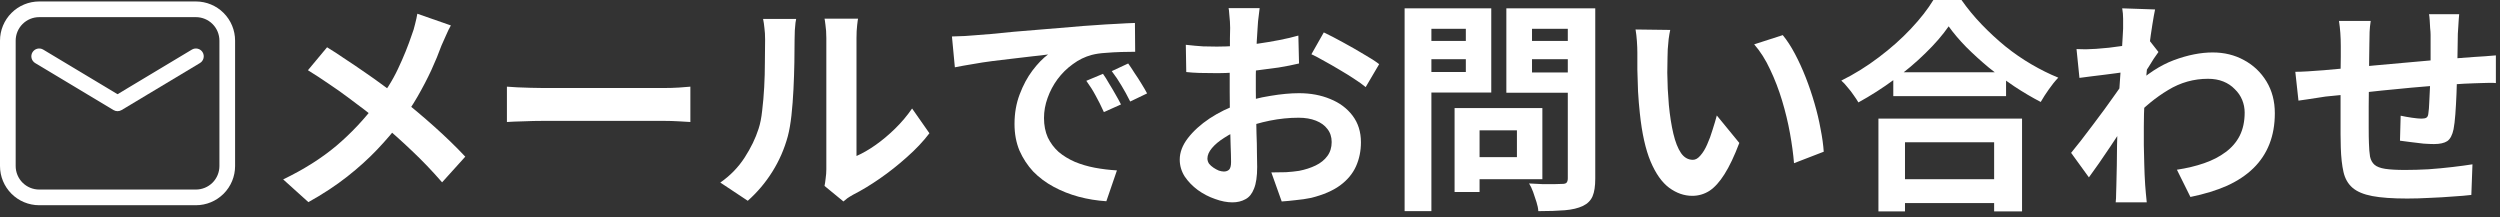 <svg xmlns="http://www.w3.org/2000/svg" width="357" height="31" viewBox="0 0 357 31" fill="none"><rect x="0" y="0" width="357" height="31" fill="#333333" stroke="none"/><path d="M351.171 2.025C351.15 2.197 351.129 2.454 351.107 2.797C351.086 3.118 351.064 3.461 351.043 3.825C351.021 4.19 351 4.522 350.979 4.822C350.979 5.529 350.968 6.215 350.946 6.879C350.946 7.543 350.936 8.176 350.914 8.776C350.914 9.354 350.904 9.922 350.882 10.479C350.861 11.422 350.829 12.408 350.786 13.436C350.743 14.465 350.689 15.419 350.625 16.297C350.561 17.176 350.475 17.894 350.368 18.451C350.196 19.287 349.896 19.855 349.468 20.154C349.039 20.433 348.407 20.572 347.571 20.572C347.207 20.572 346.703 20.551 346.061 20.508C345.439 20.444 344.818 20.369 344.196 20.283C343.596 20.197 343.103 20.133 342.718 20.09L342.814 16.522C343.307 16.629 343.843 16.726 344.421 16.811C345.021 16.897 345.471 16.94 345.771 16.94C346.093 16.94 346.328 16.897 346.478 16.811C346.65 16.704 346.746 16.501 346.768 16.201C346.832 15.794 346.875 15.279 346.896 14.658C346.939 14.037 346.971 13.361 346.993 12.633C347.036 11.883 347.068 11.154 347.089 10.447C347.089 9.868 347.089 9.29 347.089 8.711C347.089 8.111 347.089 7.501 347.089 6.879C347.089 6.236 347.089 5.604 347.089 4.983C347.089 4.704 347.068 4.383 347.025 4.018C347.003 3.633 346.982 3.258 346.961 2.893C346.939 2.529 346.907 2.24 346.864 2.025H351.171ZM338.539 2.99C338.453 3.525 338.4 4.05 338.378 4.565C338.357 5.058 338.346 5.647 338.346 6.333C338.346 6.911 338.335 7.683 338.314 8.647C338.314 9.611 338.303 10.661 338.282 11.797C338.282 12.911 338.271 14.037 338.25 15.172C338.25 16.287 338.25 17.304 338.25 18.226C338.25 19.147 338.26 19.876 338.282 20.412C338.303 21.204 338.357 21.858 338.442 22.372C338.55 22.865 338.764 23.251 339.085 23.53C339.407 23.808 339.91 24.001 340.596 24.108C341.303 24.215 342.257 24.269 343.457 24.269C344.507 24.269 345.621 24.237 346.8 24.172C347.978 24.087 349.114 23.98 350.207 23.851C351.3 23.723 352.254 23.594 353.068 23.465L352.907 27.837C352.2 27.923 351.321 27.998 350.271 28.062C349.221 28.148 348.128 28.212 346.993 28.255C345.857 28.319 344.775 28.351 343.746 28.351C341.668 28.351 340.007 28.233 338.764 27.998C337.521 27.762 336.578 27.365 335.935 26.808C335.292 26.251 334.864 25.501 334.65 24.558C334.435 23.615 334.307 22.447 334.264 21.055C334.264 20.583 334.253 19.951 334.232 19.158C334.232 18.365 334.232 17.487 334.232 16.522C334.232 15.537 334.232 14.529 334.232 13.501C334.232 12.472 334.232 11.497 334.232 10.576C334.253 9.633 334.264 8.808 334.264 8.101C334.264 7.393 334.264 6.879 334.264 6.558C334.264 5.893 334.242 5.272 334.199 4.693C334.157 4.115 334.092 3.547 334.007 2.99H338.539ZM327.771 10.254C328.242 10.254 328.832 10.233 329.539 10.19C330.246 10.147 331.007 10.094 331.821 10.029C332.464 9.965 333.417 9.879 334.682 9.772C335.946 9.643 337.382 9.504 338.989 9.354C340.596 9.204 342.268 9.054 344.003 8.904C345.761 8.733 347.443 8.583 349.05 8.454C350.657 8.326 352.082 8.218 353.325 8.133C353.775 8.09 354.279 8.058 354.836 8.036C355.414 7.993 355.939 7.951 356.411 7.908V11.861C356.239 11.84 355.961 11.829 355.575 11.829C355.189 11.829 354.782 11.84 354.354 11.861C353.947 11.861 353.604 11.872 353.325 11.893C352.489 11.915 351.471 11.969 350.271 12.054C349.071 12.118 347.786 12.215 346.414 12.344C345.043 12.451 343.639 12.579 342.203 12.729C340.789 12.858 339.428 12.997 338.121 13.147C336.814 13.297 335.635 13.426 334.585 13.533C333.535 13.64 332.699 13.726 332.078 13.79C331.735 13.833 331.317 13.897 330.824 13.983C330.332 14.047 329.839 14.122 329.346 14.208C328.874 14.272 328.499 14.326 328.221 14.369L327.771 10.254Z" fill="white"></path><path d="M310.863 24.237C312.277 24.022 313.574 23.712 314.752 23.304C315.931 22.897 316.949 22.372 317.806 21.729C318.685 21.087 319.36 20.304 319.831 19.383C320.303 18.44 320.538 17.336 320.538 16.072C320.538 15.451 320.42 14.851 320.185 14.272C319.949 13.693 319.595 13.179 319.124 12.729C318.674 12.258 318.127 11.893 317.485 11.636C316.842 11.379 316.113 11.251 315.299 11.251C313.263 11.251 311.367 11.786 309.609 12.858C307.852 13.908 306.191 15.268 304.627 16.94V12.376C306.556 10.575 308.495 9.311 310.445 8.583C312.417 7.854 314.259 7.49 315.974 7.49C317.624 7.49 319.113 7.854 320.442 8.583C321.792 9.311 322.863 10.329 323.656 11.636C324.449 12.943 324.846 14.454 324.846 16.169C324.846 17.797 324.588 19.265 324.074 20.572C323.56 21.879 322.799 23.026 321.792 24.012C320.785 24.997 319.531 25.833 318.031 26.519C316.531 27.183 314.785 27.719 312.792 28.126L310.863 24.237ZM303.566 10.286C303.223 10.308 302.784 10.361 302.248 10.447C301.713 10.511 301.134 10.586 300.513 10.672C299.913 10.736 299.302 10.811 298.68 10.897C298.059 10.983 297.48 11.058 296.945 11.122L296.527 7.007C296.998 7.029 297.438 7.04 297.845 7.04C298.273 7.018 298.766 6.997 299.323 6.975C299.838 6.932 300.448 6.879 301.156 6.815C301.884 6.729 302.613 6.632 303.341 6.525C304.091 6.418 304.788 6.3 305.431 6.172C306.074 6.043 306.577 5.915 306.941 5.786L308.227 7.425C308.034 7.683 307.809 8.004 307.552 8.39C307.316 8.775 307.07 9.172 306.813 9.579C306.556 9.965 306.331 10.308 306.138 10.608L304.241 16.651C303.898 17.143 303.47 17.765 302.956 18.515C302.463 19.265 301.938 20.058 301.381 20.894C300.823 21.729 300.277 22.533 299.741 23.304C299.205 24.076 298.723 24.751 298.295 25.329L295.755 21.826C296.163 21.311 296.634 20.722 297.17 20.058C297.705 19.372 298.252 18.654 298.809 17.904C299.388 17.133 299.955 16.372 300.513 15.622C301.07 14.851 301.584 14.133 302.056 13.468C302.548 12.783 302.956 12.193 303.277 11.7L303.341 10.865L303.566 10.286ZM303.181 4.082C303.181 3.611 303.181 3.14 303.181 2.668C303.181 2.175 303.138 1.682 303.052 1.189L307.745 1.35C307.638 1.843 307.509 2.561 307.359 3.504C307.209 4.425 307.059 5.486 306.909 6.686C306.781 7.886 306.652 9.15 306.524 10.479C306.416 11.786 306.32 13.093 306.234 14.401C306.17 15.708 306.138 16.929 306.138 18.065C306.138 18.944 306.138 19.833 306.138 20.733C306.159 21.633 306.181 22.554 306.202 23.497C306.224 24.44 306.266 25.415 306.331 26.422C306.352 26.701 306.384 27.087 306.427 27.579C306.47 28.094 306.513 28.533 306.556 28.897H302.12C302.163 28.533 302.184 28.105 302.184 27.612C302.206 27.14 302.216 26.776 302.216 26.519C302.238 25.469 302.259 24.494 302.281 23.594C302.302 22.694 302.313 21.74 302.313 20.733C302.334 19.726 302.366 18.558 302.409 17.229C302.431 16.736 302.463 16.115 302.506 15.365C302.548 14.593 302.591 13.758 302.634 12.858C302.698 11.936 302.763 11.004 302.827 10.061C302.891 9.118 302.945 8.24 302.988 7.425C303.052 6.59 303.095 5.882 303.116 5.304C303.159 4.704 303.181 4.297 303.181 4.082Z" fill="white"></path><path d="M270.362 10.318H286.466V13.725H270.362V10.318ZM269.944 25.587H286.562V28.994H269.944V25.587ZM268.24 16.94H288.748V30.183H284.762V20.315H272.033V30.183H268.24V16.94ZM278.269 3.761C277.391 5.025 276.276 6.311 274.926 7.618C273.598 8.925 272.108 10.179 270.458 11.379C268.83 12.579 267.137 13.661 265.379 14.625C265.208 14.325 264.983 13.983 264.704 13.597C264.447 13.211 264.158 12.836 263.837 12.472C263.537 12.086 263.237 11.765 262.937 11.508C264.801 10.586 266.579 9.482 268.272 8.197C269.987 6.911 271.519 5.55 272.869 4.114C274.219 2.679 275.29 1.307 276.083 0H280.101C280.958 1.221 281.923 2.389 282.994 3.504C284.066 4.618 285.191 5.657 286.369 6.622C287.569 7.586 288.812 8.443 290.098 9.193C291.384 9.943 292.659 10.575 293.923 11.09C293.452 11.582 293.002 12.14 292.573 12.761C292.145 13.361 291.759 13.961 291.416 14.561C290.173 13.918 288.919 13.179 287.655 12.343C286.391 11.486 285.169 10.586 283.991 9.643C282.834 8.679 281.762 7.704 280.776 6.718C279.791 5.711 278.955 4.725 278.269 3.761Z" fill="white"></path><path d="M238.507 4.275C238.422 4.661 238.347 5.1 238.282 5.593C238.239 6.086 238.197 6.568 238.154 7.04C238.132 7.511 238.122 7.897 238.122 8.197C238.1 8.904 238.089 9.633 238.089 10.383C238.111 11.133 238.132 11.904 238.154 12.697C238.197 13.468 238.25 14.24 238.314 15.011C238.464 16.554 238.679 17.915 238.957 19.093C239.236 20.272 239.6 21.194 240.05 21.858C240.5 22.501 241.068 22.822 241.754 22.822C242.118 22.822 242.472 22.619 242.815 22.212C243.179 21.804 243.5 21.279 243.779 20.636C244.079 19.972 244.336 19.276 244.55 18.547C244.786 17.819 244.99 17.133 245.161 16.49L248.375 20.411C247.668 22.276 246.961 23.765 246.254 24.879C245.568 25.972 244.85 26.765 244.1 27.258C243.35 27.73 242.536 27.965 241.657 27.965C240.5 27.965 239.397 27.579 238.347 26.808C237.318 26.037 236.439 24.794 235.711 23.079C234.982 21.344 234.468 19.04 234.168 16.168C234.061 15.183 233.975 14.143 233.911 13.05C233.868 11.958 233.836 10.918 233.814 9.933C233.814 8.947 233.814 8.132 233.814 7.49C233.814 7.04 233.793 6.504 233.75 5.882C233.707 5.261 233.643 4.704 233.557 4.211L238.507 4.275ZM254.579 5.015C255.179 5.743 255.758 6.632 256.315 7.682C256.872 8.732 257.386 9.858 257.858 11.058C258.329 12.258 258.747 13.49 259.111 14.754C259.476 15.997 259.765 17.218 259.979 18.419C260.215 19.597 260.365 20.679 260.429 21.665L256.186 23.304C256.079 21.997 255.886 20.572 255.608 19.029C255.329 17.486 254.954 15.933 254.483 14.368C254.011 12.804 253.443 11.325 252.779 9.933C252.136 8.54 251.376 7.34 250.497 6.332L254.579 5.015Z" fill="white"></path><path d="M209.385 15.429H220.25V25.587H209.385V22.436H216.617V18.611H209.385V15.429ZM207.714 15.429H211.282V27.419H207.714V15.429ZM202.474 5.85H210.51V8.454H202.474V5.85ZM217.389 5.85H225.489V8.454H217.389V5.85ZM223.882 1.189H227.803V25.522C227.803 26.594 227.675 27.43 227.418 28.029C227.161 28.63 226.7 29.09 226.036 29.412C225.35 29.733 224.493 29.937 223.464 30.022C222.435 30.108 221.171 30.151 219.671 30.151C219.65 29.765 219.564 29.337 219.414 28.865C219.264 28.394 219.103 27.912 218.932 27.419C218.76 26.947 218.567 26.54 218.353 26.197C218.996 26.24 219.639 26.272 220.282 26.294C220.925 26.294 221.493 26.294 221.985 26.294C222.5 26.272 222.864 26.262 223.078 26.262C223.378 26.262 223.582 26.208 223.689 26.101C223.818 25.972 223.882 25.758 223.882 25.458V1.189ZM202.763 1.189H212.953V13.211H202.763V10.286H209.321V4.115H202.763V1.189ZM225.971 1.189V4.115H218.771V10.35H225.971V13.243H215.107V1.189H225.971ZM200.578 1.189H204.403V30.151H200.578V1.189Z" fill="white"></path><path d="M179.877 1.157C179.856 1.329 179.824 1.597 179.781 1.961C179.738 2.304 179.695 2.657 179.652 3.022C179.631 3.364 179.609 3.675 179.588 3.954C179.545 4.575 179.502 5.261 179.459 6.011C179.438 6.74 179.416 7.5 179.395 8.293C179.374 9.065 179.352 9.847 179.331 10.64C179.331 11.432 179.331 12.204 179.331 12.954C179.331 13.833 179.341 14.808 179.363 15.879C179.384 16.929 179.406 17.979 179.427 19.029C179.47 20.058 179.491 21.001 179.491 21.858C179.513 22.715 179.524 23.379 179.524 23.851C179.524 25.179 179.374 26.208 179.074 26.937C178.795 27.665 178.388 28.169 177.852 28.447C177.316 28.747 176.695 28.897 175.988 28.897C175.216 28.897 174.391 28.737 173.513 28.415C172.634 28.115 171.809 27.687 171.038 27.129C170.288 26.572 169.666 25.929 169.173 25.201C168.702 24.451 168.466 23.647 168.466 22.79C168.466 21.761 168.852 20.744 169.623 19.736C170.416 18.708 171.455 17.765 172.741 16.908C174.048 16.05 175.452 15.365 176.952 14.851C178.388 14.315 179.866 13.929 181.388 13.693C182.909 13.436 184.281 13.308 185.502 13.308C187.152 13.308 188.642 13.586 189.97 14.143C191.299 14.679 192.36 15.472 193.152 16.522C193.945 17.572 194.342 18.836 194.342 20.315C194.342 21.558 194.106 22.704 193.635 23.754C193.163 24.804 192.402 25.715 191.352 26.486C190.324 27.237 188.952 27.826 187.238 28.255C186.509 28.404 185.781 28.512 185.052 28.576C184.345 28.662 183.67 28.726 183.027 28.769L181.549 24.622C182.277 24.622 182.974 24.611 183.638 24.59C184.324 24.547 184.945 24.483 185.502 24.397C186.381 24.226 187.174 23.969 187.881 23.626C188.588 23.283 189.145 22.833 189.552 22.276C189.96 21.718 190.163 21.054 190.163 20.283C190.163 19.554 189.96 18.933 189.552 18.418C189.167 17.904 188.62 17.508 187.913 17.229C187.206 16.951 186.381 16.811 185.438 16.811C184.088 16.811 182.716 16.951 181.324 17.229C179.952 17.508 178.634 17.893 177.37 18.386C176.427 18.751 175.581 19.179 174.831 19.672C174.081 20.143 173.491 20.636 173.063 21.151C172.634 21.665 172.42 22.158 172.42 22.629C172.42 22.886 172.495 23.133 172.645 23.369C172.816 23.583 173.03 23.776 173.288 23.947C173.545 24.119 173.802 24.258 174.059 24.365C174.338 24.451 174.573 24.494 174.766 24.494C175.066 24.494 175.313 24.408 175.506 24.236C175.698 24.044 175.795 23.679 175.795 23.144C175.795 22.565 175.773 21.74 175.731 20.669C175.709 19.576 175.677 18.365 175.634 17.036C175.613 15.708 175.602 14.39 175.602 13.083C175.602 12.183 175.602 11.272 175.602 10.35C175.623 9.429 175.634 8.55 175.634 7.715C175.634 6.879 175.634 6.14 175.634 5.497C175.656 4.854 175.666 4.35 175.666 3.986C175.666 3.75 175.656 3.45 175.634 3.086C175.613 2.722 175.581 2.357 175.538 1.993C175.516 1.607 175.484 1.329 175.441 1.157H179.877ZM189.038 4.629C189.852 5.014 190.763 5.486 191.77 6.043C192.799 6.6 193.774 7.157 194.695 7.715C195.638 8.25 196.388 8.732 196.945 9.161L195.017 12.44C194.61 12.097 194.074 11.711 193.41 11.283C192.767 10.854 192.06 10.415 191.288 9.965C190.538 9.515 189.81 9.097 189.102 8.711C188.395 8.304 187.784 7.982 187.27 7.747L189.038 4.629ZM169.334 6.397C170.277 6.504 171.102 6.579 171.809 6.622C172.538 6.643 173.191 6.654 173.77 6.654C174.606 6.654 175.527 6.622 176.534 6.557C177.541 6.472 178.57 6.365 179.62 6.236C180.67 6.086 181.688 5.915 182.674 5.722C183.681 5.529 184.592 5.314 185.406 5.079L185.502 9.065C184.602 9.279 183.627 9.472 182.577 9.643C181.527 9.793 180.466 9.932 179.395 10.061C178.345 10.19 177.338 10.286 176.373 10.35C175.431 10.415 174.606 10.447 173.898 10.447C172.827 10.447 171.948 10.436 171.263 10.415C170.577 10.393 169.955 10.35 169.398 10.286L169.334 6.397Z" fill="white"></path><path d="M135.937 5.207C136.579 5.186 137.19 5.164 137.769 5.143C138.347 5.1 138.787 5.068 139.087 5.046C139.751 5.003 140.565 4.939 141.53 4.853C142.515 4.746 143.608 4.639 144.808 4.532C146.03 4.425 147.326 4.318 148.698 4.21C150.069 4.103 151.494 3.985 152.973 3.857C154.087 3.75 155.191 3.664 156.284 3.6C157.398 3.514 158.448 3.45 159.434 3.407C160.441 3.343 161.319 3.3 162.069 3.278L162.102 7.393C161.523 7.393 160.859 7.403 160.109 7.425C159.359 7.446 158.609 7.489 157.859 7.553C157.13 7.596 156.476 7.693 155.898 7.843C154.934 8.1 154.033 8.539 153.198 9.161C152.362 9.761 151.633 10.479 151.012 11.314C150.412 12.129 149.941 13.018 149.598 13.982C149.255 14.925 149.083 15.879 149.083 16.843C149.083 17.893 149.265 18.825 149.63 19.64C150.016 20.432 150.53 21.118 151.173 21.697C151.837 22.254 152.608 22.725 153.487 23.111C154.366 23.475 155.309 23.754 156.316 23.947C157.344 24.14 158.405 24.268 159.498 24.332L157.987 28.736C156.637 28.651 155.319 28.436 154.033 28.093C152.769 27.75 151.58 27.279 150.466 26.679C149.351 26.079 148.376 25.35 147.54 24.493C146.726 23.615 146.073 22.618 145.58 21.504C145.108 20.368 144.872 19.104 144.872 17.711C144.872 16.168 145.119 14.754 145.612 13.468C146.105 12.161 146.715 11.025 147.444 10.061C148.194 9.075 148.933 8.314 149.662 7.778C149.062 7.864 148.333 7.95 147.476 8.036C146.64 8.121 145.73 8.228 144.744 8.357C143.78 8.464 142.794 8.582 141.787 8.711C140.78 8.839 139.804 8.989 138.862 9.161C137.94 9.311 137.104 9.461 136.354 9.611L135.937 5.207ZM157.505 10.543C157.784 10.928 158.073 11.389 158.373 11.925C158.694 12.439 159.005 12.964 159.305 13.5C159.605 14.014 159.862 14.486 160.077 14.914L157.634 16.007C157.226 15.107 156.83 14.314 156.444 13.629C156.08 12.943 155.641 12.246 155.126 11.539L157.505 10.543ZM161.105 9.064C161.384 9.45 161.684 9.9 162.005 10.414C162.348 10.907 162.68 11.421 163.002 11.957C163.323 12.471 163.591 12.932 163.805 13.339L161.394 14.496C160.966 13.639 160.548 12.879 160.141 12.214C159.755 11.55 159.294 10.864 158.759 10.157L161.105 9.064Z" fill="white"></path><path d="M117.743 26.551C117.807 26.229 117.861 25.865 117.904 25.458C117.968 25.029 118 24.601 118 24.172C118 23.936 118 23.465 118 22.758C118 22.051 118 21.194 118 20.186C118 19.179 118 18.097 118 16.94C118 15.761 118 14.572 118 13.372C118 12.172 118 11.047 118 9.997C118 8.925 118 7.993 118 7.2C118 6.386 118 5.797 118 5.432C118 4.704 117.957 4.072 117.872 3.536C117.807 3 117.764 2.711 117.743 2.668H122.532C122.511 2.711 122.468 3.011 122.404 3.568C122.339 4.104 122.307 4.736 122.307 5.464C122.307 5.829 122.307 6.375 122.307 7.104C122.307 7.811 122.307 8.636 122.307 9.579C122.307 10.5 122.307 11.486 122.307 12.536C122.307 13.586 122.307 14.626 122.307 15.654C122.307 16.661 122.307 17.626 122.307 18.547C122.307 19.447 122.307 20.218 122.307 20.861C122.307 21.504 122.307 21.976 122.307 22.276C123.186 21.89 124.097 21.365 125.04 20.701C125.982 20.036 126.904 19.265 127.804 18.386C128.725 17.486 129.54 16.522 130.247 15.493L132.722 19.029C131.843 20.186 130.772 21.322 129.508 22.436C128.265 23.551 126.979 24.569 125.65 25.49C124.322 26.412 123.047 27.183 121.825 27.804C121.482 27.997 121.204 28.169 120.989 28.319C120.775 28.49 120.593 28.64 120.443 28.769L117.743 26.551ZM102.86 26.069C104.275 25.083 105.432 23.894 106.332 22.501C107.232 21.108 107.896 19.736 108.325 18.386C108.561 17.679 108.732 16.811 108.839 15.783C108.968 14.733 109.064 13.618 109.128 12.44C109.193 11.24 109.225 10.061 109.225 8.904C109.246 7.725 109.257 6.643 109.257 5.657C109.257 5.014 109.225 4.468 109.161 4.018C109.118 3.547 109.053 3.107 108.968 2.7H113.693C113.671 2.743 113.639 2.925 113.596 3.247C113.575 3.547 113.543 3.911 113.5 4.339C113.479 4.747 113.468 5.175 113.468 5.625C113.468 6.568 113.457 7.672 113.436 8.936C113.414 10.179 113.371 11.454 113.307 12.761C113.243 14.068 113.146 15.311 113.018 16.49C112.889 17.647 112.718 18.633 112.503 19.447C112.011 21.268 111.271 22.961 110.286 24.526C109.321 26.069 108.153 27.451 106.782 28.672L102.86 26.069Z" fill="white"></path><path d="M72.388 12.375C72.774 12.396 73.267 12.429 73.867 12.471C74.467 12.493 75.088 12.514 75.731 12.536C76.395 12.557 77.006 12.568 77.563 12.568C78.099 12.568 78.763 12.568 79.556 12.568C80.349 12.568 81.206 12.568 82.128 12.568C83.071 12.568 84.035 12.568 85.021 12.568C86.028 12.568 87.024 12.568 88.01 12.568C88.996 12.568 89.928 12.568 90.807 12.568C91.685 12.568 92.467 12.568 93.153 12.568C93.86 12.568 94.417 12.568 94.825 12.568C95.575 12.568 96.282 12.546 96.946 12.504C97.61 12.439 98.157 12.396 98.585 12.375V17.422C98.221 17.4 97.675 17.368 96.946 17.325C96.218 17.282 95.51 17.261 94.825 17.261C94.417 17.261 93.86 17.261 93.153 17.261C92.446 17.261 91.653 17.261 90.774 17.261C89.896 17.261 88.964 17.261 87.978 17.261C87.014 17.261 86.028 17.261 85.021 17.261C84.013 17.261 83.038 17.261 82.096 17.261C81.174 17.261 80.317 17.261 79.524 17.261C78.753 17.261 78.099 17.261 77.563 17.261C76.642 17.261 75.699 17.282 74.735 17.325C73.77 17.347 72.988 17.379 72.388 17.422V12.375Z" fill="white"></path><path d="M64.384 3.632C64.17 3.997 63.934 4.479 63.677 5.079C63.42 5.657 63.206 6.14 63.034 6.525C62.649 7.597 62.166 8.765 61.588 10.029C61.009 11.272 60.356 12.525 59.627 13.79C58.898 15.054 58.095 16.265 57.216 17.422C56.231 18.729 55.105 20.047 53.841 21.376C52.598 22.683 51.173 23.969 49.566 25.233C47.959 26.497 46.116 27.708 44.037 28.865L40.437 25.619C43.373 24.204 45.902 22.608 48.023 20.829C50.145 19.029 52.041 17.015 53.713 14.786C55.02 13.136 56.059 11.486 56.831 9.836C57.623 8.165 58.288 6.525 58.824 4.918C58.995 4.49 59.145 3.997 59.273 3.44C59.423 2.861 59.531 2.368 59.595 1.961L64.384 3.632ZM46.705 6.75C47.52 7.243 48.377 7.8 49.277 8.422C50.198 9.022 51.12 9.643 52.041 10.286C52.984 10.929 53.873 11.561 54.709 12.183C55.566 12.804 56.338 13.372 57.023 13.886C58.738 15.236 60.409 16.64 62.038 18.097C63.666 19.554 65.134 20.979 66.442 22.372L63.131 26.037C61.717 24.408 60.281 22.908 58.824 21.537C57.366 20.144 55.791 18.74 54.098 17.326C53.52 16.833 52.855 16.297 52.105 15.719C51.355 15.14 50.541 14.529 49.663 13.886C48.805 13.243 47.895 12.601 46.93 11.958C45.966 11.293 44.98 10.65 43.973 10.029L46.705 6.75Z" fill="white"></path><path d="M31.333 5.806C31.333 4.915 30.98 4.061 30.351 3.432C29.721 2.802 28.867 2.448 27.977 2.448H5.596C4.705 2.448 3.851 2.802 3.222 3.432C2.592 4.061 2.238 4.915 2.238 5.806V23.71C2.238 24.6 2.592 25.454 3.222 26.084C3.851 26.713 4.705 27.067 5.596 27.067H27.977C28.867 27.067 29.721 26.713 30.351 26.084C30.98 25.454 31.333 24.6 31.333 23.71V5.806ZM33.571 23.71C33.571 25.194 32.982 26.617 31.933 27.666C30.883 28.715 29.46 29.306 27.977 29.306H5.596C4.112 29.306 2.688 28.715 1.639 27.666C0.59 26.617 0 25.194 0 23.71V5.806C0 4.322 0.589 2.898 1.639 1.849C2.688 0.799 4.112 0.21 5.596 0.21H27.977C29.46 0.21 30.883 0.799 31.933 1.849C32.982 2.898 33.571 4.322 33.571 5.806V23.71Z" fill="white"></path><path d="M27.401 7.083C27.931 6.766 28.619 6.938 28.936 7.467C29.254 7.997 29.083 8.685 28.553 9.003L17.362 15.717C17.008 15.93 16.564 15.93 16.21 15.717L5.019 9.003C4.49 8.685 4.318 7.997 4.636 7.467C4.954 6.937 5.642 6.766 6.172 7.083L16.786 13.452L27.401 7.083Z" fill="white"></path></svg>